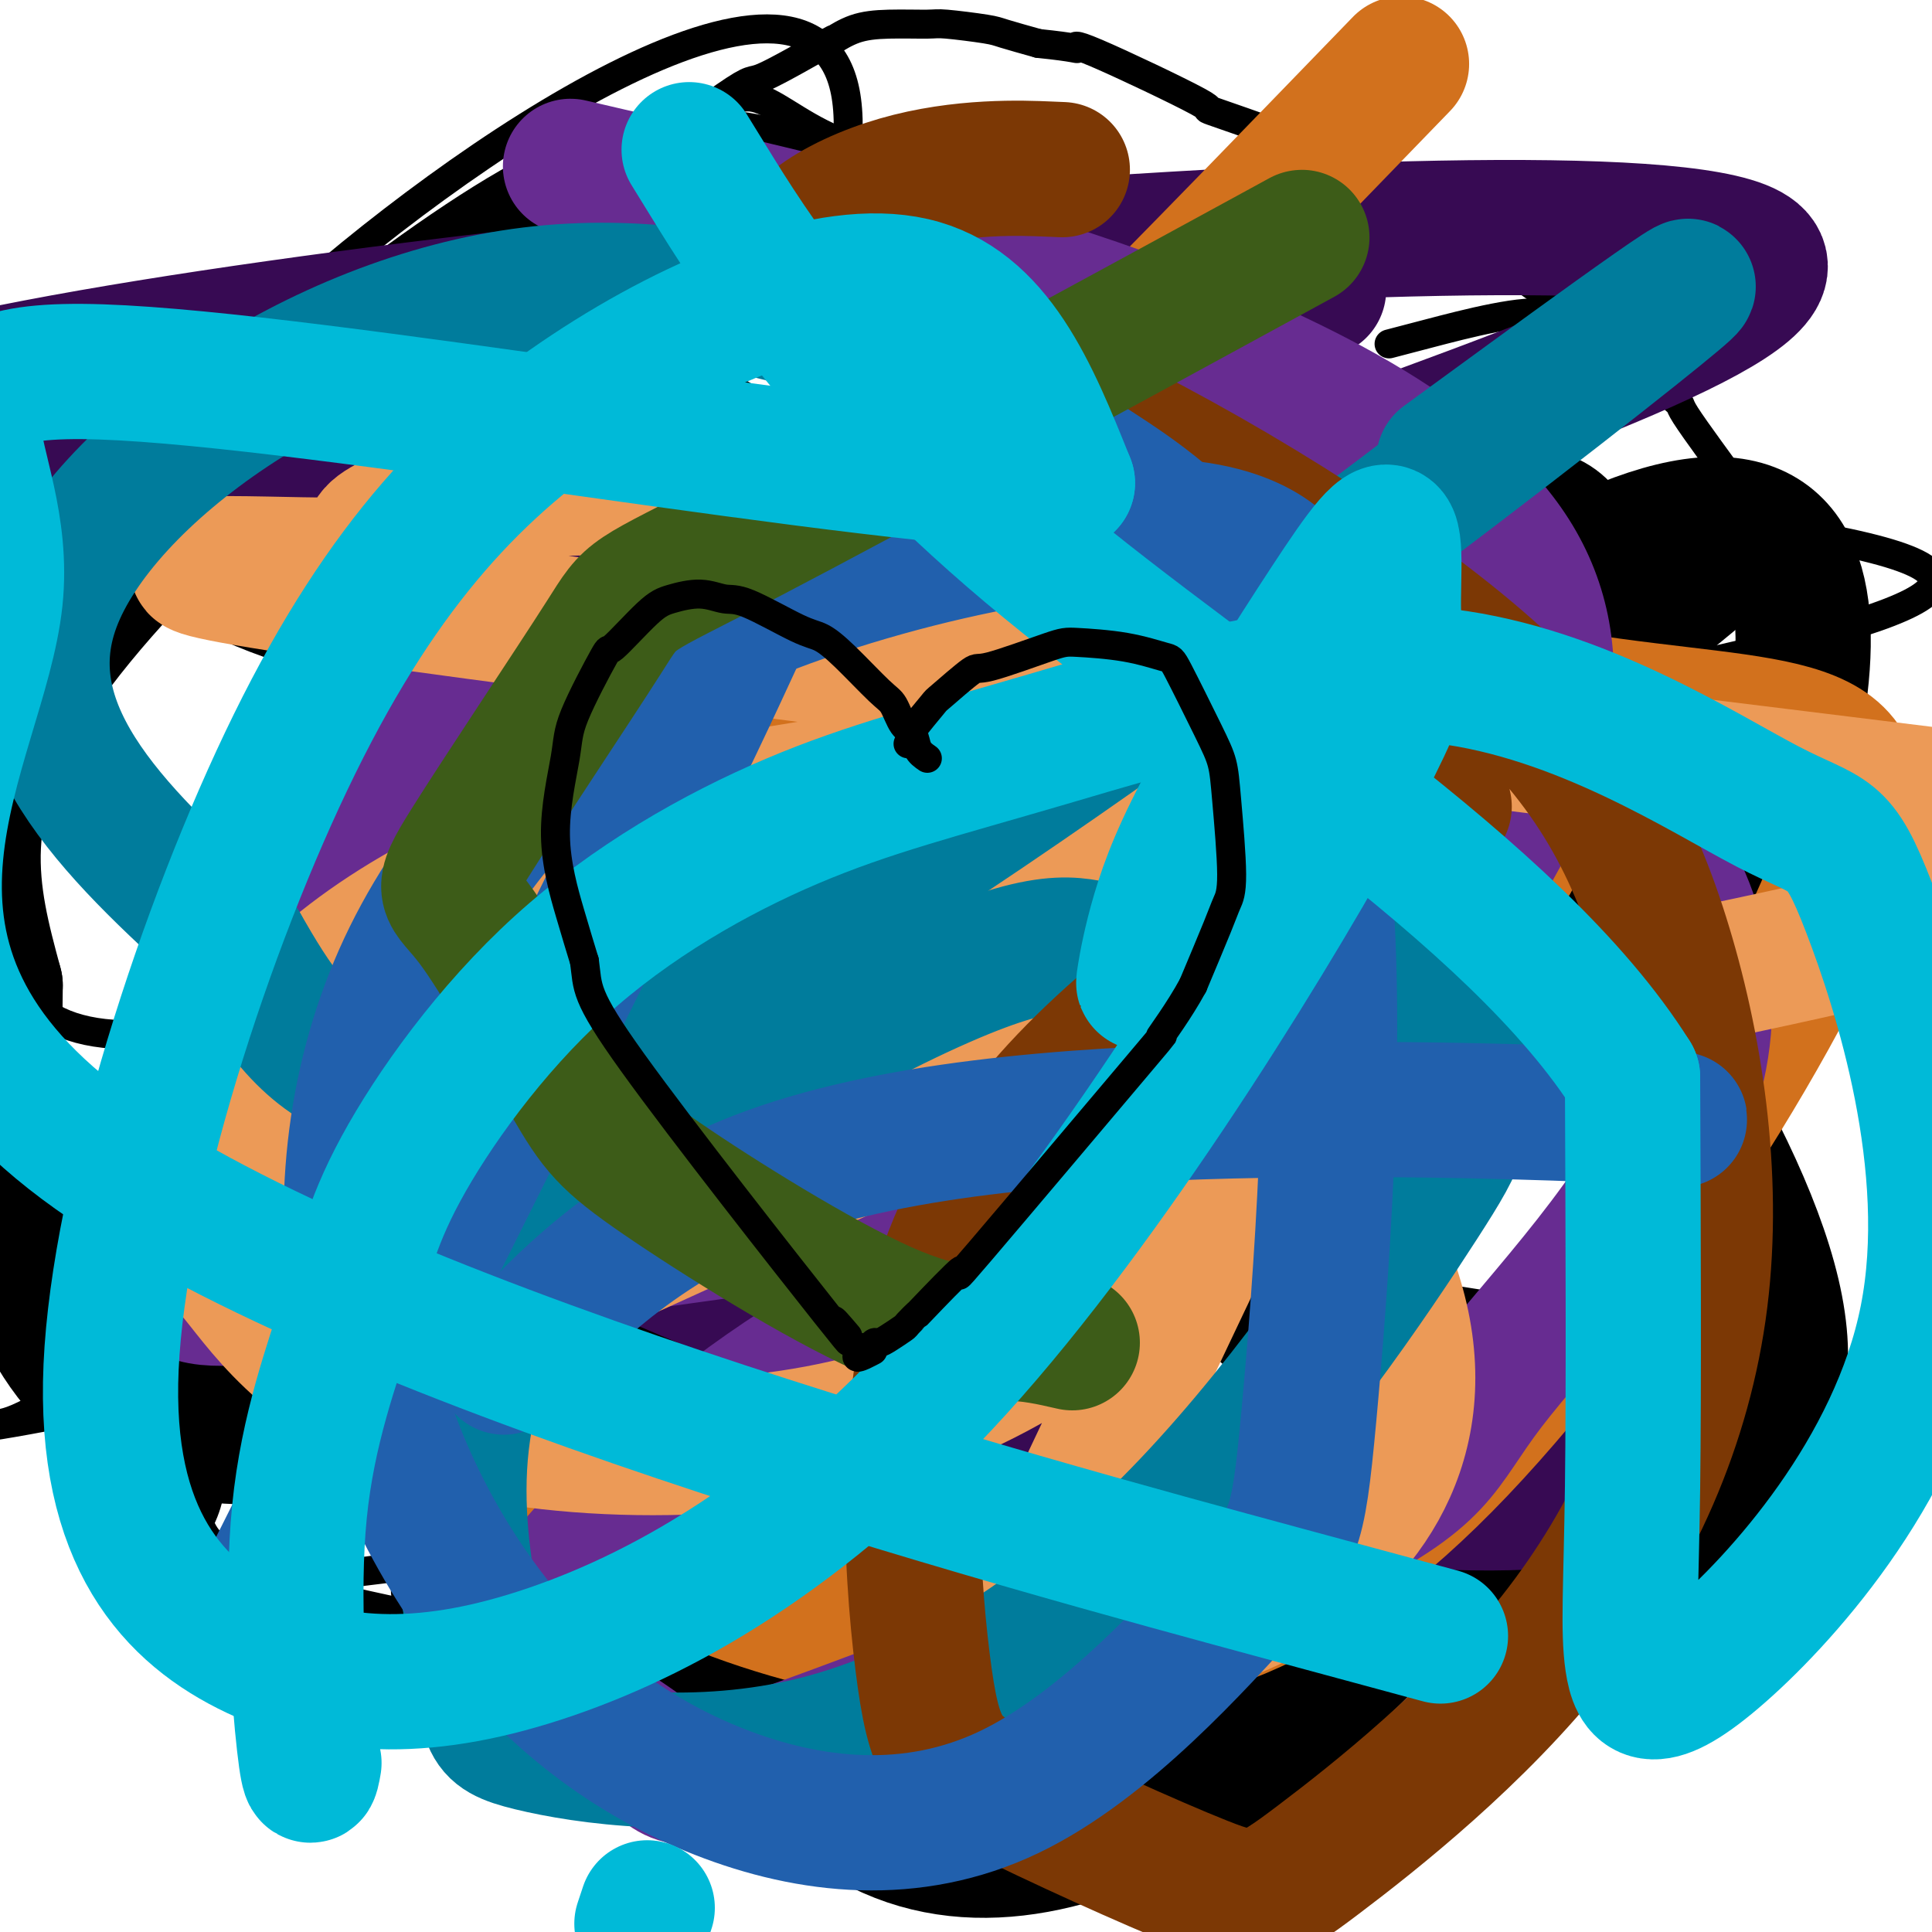 <svg viewBox='0 0 400 400' version='1.1' xmlns='http://www.w3.org/2000/svg' xmlns:xlink='http://www.w3.org/1999/xlink'><g fill='none' stroke='#000000' stroke-width='6' stroke-linecap='round' stroke-linejoin='round'><path d='M184,92c-0.844,-0.419 -1.689,-0.838 -3,-1c-1.311,-0.162 -3.089,-0.066 -4,0c-0.911,0.066 -0.955,0.102 -2,0c-1.045,-0.102 -3.091,-0.342 -4,0c-0.909,0.342 -0.682,1.266 -2,2c-1.318,0.734 -4.181,1.279 -7,4c-2.819,2.721 -5.593,7.618 -7,10c-1.407,2.382 -1.448,2.250 -2,6c-0.552,3.750 -1.617,11.382 -2,18c-0.383,6.618 -0.084,12.222 0,15c0.084,2.778 -0.046,2.730 1,4c1.046,1.270 3.268,3.859 4,5c0.732,1.141 -0.028,0.833 2,2c2.028,1.167 6.842,3.810 12,5c5.158,1.190 10.661,0.927 14,1c3.339,0.073 4.514,0.481 7,0c2.486,-0.481 6.282,-1.852 9,-3c2.718,-1.148 4.359,-2.074 6,-3'/><path d='M206,157c2.748,-0.601 2.119,0.896 4,-5c1.881,-5.896 6.273,-19.183 8,-23c1.727,-3.817 0.788,1.838 0,-4c-0.788,-5.838 -1.424,-23.167 -4,-31c-2.576,-7.833 -7.091,-6.168 -11,-6c-3.909,0.168 -7.213,-1.161 -10,-2c-2.787,-0.839 -5.058,-1.187 -8,0c-2.942,1.187 -6.555,3.911 -8,5c-1.445,1.089 -0.723,0.545 0,0'/><path d='M191,157c-0.845,0.220 -1.691,0.440 -2,1c-0.309,0.560 -0.083,1.459 0,2c0.083,0.541 0.021,0.724 0,1c-0.021,0.276 -0.002,0.644 0,1c0.002,0.356 -0.012,0.701 0,3c0.012,2.299 0.052,6.551 0,8c-0.052,1.449 -0.196,0.093 1,4c1.196,3.907 3.732,13.075 6,22c2.268,8.925 4.268,17.605 6,24c1.732,6.395 3.196,10.505 4,13c0.804,2.495 0.947,3.377 1,5c0.053,1.623 0.014,3.989 0,5c-0.014,1.011 -0.003,0.668 0,1c0.003,0.332 -0.002,1.340 0,2c0.002,0.660 0.011,0.971 0,1c-0.011,0.029 -0.041,-0.223 0,0c0.041,0.223 0.155,0.921 0,1c-0.155,0.079 -0.577,-0.460 -1,-1'/><path d='M206,250c0.062,1.922 0.218,-0.273 0,-1c-0.218,-0.727 -0.809,0.012 -1,0c-0.191,-0.012 0.018,-0.776 0,-1c-0.018,-0.224 -0.264,0.093 0,0c0.264,-0.093 1.036,-0.597 1,-1c-0.036,-0.403 -0.882,-0.706 -1,0c-0.118,0.706 0.490,2.420 1,3c0.510,0.580 0.921,0.027 1,0c0.079,-0.027 -0.175,0.473 0,1c0.175,0.527 0.779,1.080 1,1c0.221,-0.080 0.059,-0.795 0,-1c-0.059,-0.205 -0.016,0.099 0,0c0.016,-0.099 0.005,-0.600 0,-1c-0.005,-0.400 -0.002,-0.700 0,-1'/><path d='M208,249c0.001,-0.420 0.004,0.031 0,0c-0.004,-0.031 -0.014,-0.543 0,-1c0.014,-0.457 0.053,-0.857 0,-1c-0.053,-0.143 -0.200,-0.027 -1,-1c-0.800,-0.973 -2.255,-3.033 -3,-4c-0.745,-0.967 -0.779,-0.840 -1,-1c-0.221,-0.160 -0.629,-0.606 -1,-1c-0.371,-0.394 -0.705,-0.734 -1,-1c-0.295,-0.266 -0.552,-0.456 -1,-1c-0.448,-0.544 -1.086,-1.441 -2,-2c-0.914,-0.559 -2.105,-0.781 -3,-1c-0.895,-0.219 -1.495,-0.437 -2,-1c-0.505,-0.563 -0.914,-1.471 -2,-2c-1.086,-0.529 -2.848,-0.678 -4,-1c-1.152,-0.322 -1.695,-0.818 -3,-1c-1.305,-0.182 -3.373,-0.052 -5,0c-1.627,0.052 -2.814,0.026 -4,0'/><path d='M175,230c-5.065,-0.434 -6.227,1.480 -7,2c-0.773,0.520 -1.158,-0.355 -1,2c0.158,2.355 0.859,7.939 1,10c0.141,2.061 -0.277,0.598 1,2c1.277,1.402 4.251,5.669 6,8c1.749,2.331 2.273,2.727 3,4c0.727,1.273 1.656,3.425 3,5c1.344,1.575 3.101,2.574 4,3c0.899,0.426 0.939,0.278 2,1c1.061,0.722 3.141,2.315 5,3c1.859,0.685 3.495,0.463 5,0c1.505,-0.463 2.878,-1.165 4,-2c1.122,-0.835 1.995,-1.802 3,-3c1.005,-1.198 2.144,-2.628 3,-4c0.856,-1.372 1.428,-2.686 2,-4'/><path d='M209,257c2.261,-2.800 1.912,-3.300 1,-5c-0.912,-1.700 -2.389,-4.600 -3,-6c-0.611,-1.400 -0.357,-1.300 0,-1c0.357,0.300 0.816,0.800 1,1c0.184,0.200 0.092,0.100 0,0'/><path d='M207,256c-0.401,-0.912 -0.801,-1.823 -1,-2c-0.199,-0.177 -0.195,0.382 0,-1c0.195,-1.382 0.581,-4.704 1,-6c0.419,-1.296 0.872,-0.564 1,-1c0.128,-0.436 -0.068,-2.039 0,-3c0.068,-0.961 0.399,-1.278 1,-2c0.601,-0.722 1.473,-1.848 2,-3c0.527,-1.152 0.711,-2.332 1,-3c0.289,-0.668 0.683,-0.826 1,-1c0.317,-0.174 0.557,-0.364 2,-2c1.443,-1.636 4.088,-4.717 6,-6c1.912,-1.283 3.092,-0.769 4,-1c0.908,-0.231 1.545,-1.209 3,-1c1.455,0.209 3.727,1.604 6,3'/><path d='M234,227c1.485,0.922 2.196,1.728 4,3c1.804,1.272 4.701,3.009 3,8c-1.701,4.991 -7.999,13.236 -11,17c-3.001,3.764 -2.704,3.047 -3,3c-0.296,-0.047 -1.186,0.576 -2,1c-0.814,0.424 -1.552,0.649 -2,1c-0.448,0.351 -0.606,0.827 -1,1c-0.394,0.173 -1.023,0.044 -2,0c-0.977,-0.044 -2.303,-0.001 -3,0c-0.697,0.001 -0.765,-0.038 -1,0c-0.235,0.038 -0.639,0.154 -1,0c-0.361,-0.154 -0.681,-0.577 -1,-1'/><path d='M214,260c-2.938,0.144 -3.782,-0.497 -4,-1c-0.218,-0.503 0.189,-0.867 0,-1c-0.189,-0.133 -0.974,-0.036 -1,0c-0.026,0.036 0.707,0.010 1,0c0.293,-0.010 0.147,-0.005 0,0'/><path d='M214,258c-0.423,-0.140 -0.846,-0.280 -1,0c-0.154,0.280 -0.037,0.979 0,2c0.037,1.021 -0.004,2.365 0,3c0.004,0.635 0.054,0.563 0,1c-0.054,0.437 -0.211,1.385 0,2c0.211,0.615 0.789,0.898 1,2c0.211,1.102 0.056,3.022 0,4c-0.056,0.978 -0.011,1.013 0,2c0.011,0.987 -0.012,2.925 0,4c0.012,1.075 0.060,1.286 0,2c-0.060,0.714 -0.226,1.931 0,3c0.226,1.069 0.845,1.992 1,3c0.155,1.008 -0.155,2.102 0,3c0.155,0.898 0.773,1.600 1,2c0.227,0.400 0.061,0.499 0,1c-0.061,0.501 -0.016,1.404 0,2c0.016,0.596 0.005,0.885 0,1c-0.005,0.115 -0.002,0.058 0,0'/><path d='M216,295c0.309,5.925 0.083,2.238 0,2c-0.083,-0.238 -0.022,2.972 0,4c0.022,1.028 0.005,-0.128 0,0c-0.005,0.128 0.002,1.539 0,2c-0.002,0.461 -0.015,-0.029 0,0c0.015,0.029 0.057,0.578 0,1c-0.057,0.422 -0.211,0.718 0,1c0.211,0.282 0.789,0.550 1,1c0.211,0.450 0.057,1.083 0,1c-0.057,-0.083 -0.016,-0.881 0,-1c0.016,-0.119 0.008,0.440 0,1'/><path d='M217,307c0.215,2.067 0.254,1.234 0,1c-0.254,-0.234 -0.799,0.129 -1,0c-0.201,-0.129 -0.057,-0.751 0,-1c0.057,-0.249 0.029,-0.124 0,0'/><path d='M214,260c-0.451,0.226 -0.902,0.453 -1,1c-0.098,0.547 0.158,1.416 0,2c-0.158,0.584 -0.729,0.885 -1,1c-0.271,0.115 -0.242,0.045 -1,1c-0.758,0.955 -2.303,2.937 -3,4c-0.697,1.063 -0.547,1.209 -1,2c-0.453,0.791 -1.510,2.226 -2,3c-0.490,0.774 -0.413,0.885 -1,2c-0.587,1.115 -1.838,3.234 -2,4c-0.162,0.766 0.765,0.179 0,2c-0.765,1.821 -3.224,6.049 -4,8c-0.776,1.951 0.129,1.625 0,2c-0.129,0.375 -1.291,1.453 -2,3c-0.709,1.547 -0.964,3.565 -1,5c-0.036,1.435 0.148,2.287 0,3c-0.148,0.713 -0.628,1.288 -1,2c-0.372,0.712 -0.636,1.562 -1,3c-0.364,1.438 -0.829,3.464 -1,5c-0.171,1.536 -0.049,2.582 0,3c0.049,0.418 0.024,0.209 0,0'/><path d='M190,167c-0.537,0.415 -1.074,0.829 -1,1c0.074,0.171 0.758,0.098 1,0c0.242,-0.098 0.043,-0.220 0,0c-0.043,0.220 0.070,0.784 1,1c0.930,0.216 2.677,0.085 3,0c0.323,-0.085 -0.777,-0.124 0,0c0.777,0.124 3.433,0.410 5,1c1.567,0.590 2.047,1.484 3,2c0.953,0.516 2.378,0.656 4,1c1.622,0.344 3.439,0.894 8,2c4.561,1.106 11.866,2.770 17,4c5.134,1.230 8.096,2.027 10,2c1.904,-0.027 2.751,-0.879 4,-1c1.249,-0.121 2.900,0.488 5,-1c2.100,-1.488 4.650,-5.072 6,-7c1.350,-1.928 1.500,-2.199 2,-3c0.500,-0.801 1.351,-2.132 2,-3c0.649,-0.868 1.098,-1.272 2,-3c0.902,-1.728 2.258,-4.779 3,-7c0.742,-2.221 0.871,-3.610 1,-5'/><path d='M266,151c1.881,-4.679 1.583,-5.875 2,-10c0.417,-4.125 1.548,-11.179 2,-14c0.452,-2.821 0.226,-1.411 0,0'/><path d='M268,140c0.536,-0.339 1.072,-0.677 1,-1c-0.072,-0.323 -0.751,-0.629 -1,-1c-0.249,-0.371 -0.068,-0.806 0,-1c0.068,-0.194 0.022,-0.146 0,-1c-0.022,-0.854 -0.019,-2.608 0,-4c0.019,-1.392 0.054,-2.421 0,-3c-0.054,-0.579 -0.196,-0.707 0,-3c0.196,-2.293 0.732,-6.751 1,-10c0.268,-3.249 0.268,-5.290 0,-7c-0.268,-1.710 -0.804,-3.089 -1,-4c-0.196,-0.911 -0.053,-1.354 0,-2c0.053,-0.646 0.014,-1.493 0,-2c-0.014,-0.507 -0.004,-0.672 0,-1c0.004,-0.328 0.001,-0.819 0,-1c-0.001,-0.181 -0.000,-0.052 0,0c0.000,0.052 0.000,0.026 0,0'/><path d='M268,99c0.000,-6.156 0.000,-1.044 0,1c0.000,2.044 0.000,1.022 0,0'/><path d='M270,99c-0.305,-0.315 -0.611,-0.631 -1,-1c-0.389,-0.369 -0.862,-0.792 -1,-1c-0.138,-0.208 0.059,-0.201 0,0c-0.059,0.201 -0.372,0.596 -1,1c-0.628,0.404 -1.570,0.818 -2,1c-0.430,0.182 -0.349,0.132 -1,1c-0.651,0.868 -2.034,2.652 -3,4c-0.966,1.348 -1.516,2.259 -3,4c-1.484,1.741 -3.903,4.313 -5,6c-1.097,1.687 -0.871,2.491 -1,3c-0.129,0.509 -0.613,0.725 -1,1c-0.387,0.275 -0.678,0.609 -1,1c-0.322,0.391 -0.674,0.841 -1,1c-0.326,0.159 -0.626,0.029 -1,0c-0.374,-0.029 -0.822,0.044 -1,0c-0.178,-0.044 -0.086,-0.204 0,0c0.086,0.204 0.168,0.773 0,1c-0.168,0.227 -0.584,0.114 -1,0'/><path d='M246,121c-2.883,3.316 -0.590,0.606 0,-1c0.590,-1.606 -0.525,-2.108 -1,-2c-0.475,0.108 -0.312,0.824 -1,-1c-0.688,-1.824 -2.227,-6.190 -3,-8c-0.773,-1.810 -0.781,-1.063 -1,-1c-0.219,0.063 -0.650,-0.557 -1,-1c-0.350,-0.443 -0.619,-0.710 -1,-1c-0.381,-0.290 -0.873,-0.602 -1,-1c-0.127,-0.398 0.111,-0.881 0,-1c-0.111,-0.119 -0.569,0.126 -1,0c-0.431,-0.126 -0.833,-0.621 -1,-1c-0.167,-0.379 -0.097,-0.640 0,-1c0.097,-0.360 0.222,-0.818 0,-1c-0.222,-0.182 -0.791,-0.087 -1,0c-0.209,0.087 -0.060,0.168 0,0c0.060,-0.168 0.030,-0.584 0,-1'/><path d='M234,100c-2.016,-3.139 -1.054,-0.487 -2,-2c-0.946,-1.513 -3.798,-7.189 -5,-10c-1.202,-2.811 -0.753,-2.755 -2,-5c-1.247,-2.245 -4.190,-6.790 -6,-9c-1.810,-2.210 -2.489,-2.084 -4,-3c-1.511,-0.916 -3.856,-2.872 -5,-4c-1.144,-1.128 -1.089,-1.427 -3,-2c-1.911,-0.573 -5.789,-1.419 -8,-2c-2.211,-0.581 -2.756,-0.896 -5,-1c-2.244,-0.104 -6.186,0.001 -9,0c-2.814,-0.001 -4.499,-0.110 -6,0c-1.501,0.110 -2.819,0.438 -5,1c-2.181,0.562 -5.224,1.357 -9,2c-3.776,0.643 -8.286,1.135 -11,2c-2.714,0.865 -3.633,2.104 -5,3c-1.367,0.896 -3.184,1.448 -5,2'/><path d='M144,72c-7.427,2.519 -8.494,3.818 -14,8c-5.506,4.182 -15.450,11.248 -19,14c-3.550,2.752 -0.706,1.190 -2,2c-1.294,0.810 -6.725,3.991 -9,5c-2.275,1.009 -1.394,-0.154 -1,-1c0.394,-0.846 0.301,-1.376 0,-2c-0.301,-0.624 -0.809,-1.341 -1,-2c-0.191,-0.659 -0.066,-1.260 0,-2c0.066,-0.740 0.074,-1.617 0,-2c-0.074,-0.383 -0.230,-0.270 0,-1c0.230,-0.730 0.845,-2.301 1,-3c0.155,-0.699 -0.152,-0.524 0,-1c0.152,-0.476 0.762,-1.602 1,-3c0.238,-1.398 0.102,-3.069 0,-4c-0.102,-0.931 -0.172,-1.123 0,-2c0.172,-0.877 0.586,-2.438 1,-4'/><path d='M101,74c0.834,-5.864 2.418,-7.024 3,-8c0.582,-0.976 0.161,-1.767 4,-7c3.839,-5.233 11.938,-14.906 14,-18c2.062,-3.094 -1.913,0.392 3,-3c4.913,-3.392 18.714,-13.662 25,-18c6.286,-4.338 5.059,-2.746 8,-4c2.941,-1.254 10.052,-5.355 13,-7c2.948,-1.645 1.732,-0.834 2,-1c0.268,-0.166 2.019,-1.309 4,-2c1.981,-0.691 4.193,-0.929 7,-1c2.807,-0.071 6.208,0.025 8,0c1.792,-0.025 1.975,-0.172 4,0c2.025,0.172 5.891,0.662 8,1c2.109,0.338 2.460,0.525 4,1c1.540,0.475 4.270,1.237 7,2'/><path d='M215,9c7.792,0.789 8.273,1.262 8,1c-0.273,-0.262 -1.299,-1.260 4,1c5.299,2.260 16.922,7.779 21,10c4.078,2.221 0.612,1.145 3,2c2.388,0.855 10.631,3.642 14,5c3.369,1.358 1.862,1.289 3,2c1.138,0.711 4.919,2.203 7,3c2.081,0.797 2.463,0.898 4,2c1.537,1.102 4.229,3.205 7,5c2.771,1.795 5.621,3.280 7,4c1.379,0.720 1.287,0.673 3,2c1.713,1.327 5.233,4.027 7,5c1.767,0.973 1.783,0.220 3,1c1.217,0.780 3.635,3.095 5,4c1.365,0.905 1.676,0.402 3,1c1.324,0.598 3.662,2.299 6,4'/><path d='M320,61c9.806,5.978 6.822,4.424 6,4c-0.822,-0.424 0.517,0.282 5,4c4.483,3.718 12.111,10.448 15,13c2.889,2.552 1.040,0.927 3,4c1.960,3.073 7.730,10.845 10,14c2.270,3.155 1.042,1.695 1,2c-0.042,0.305 1.103,2.375 2,4c0.897,1.625 1.546,2.803 2,4c0.454,1.197 0.715,2.412 1,3c0.285,0.588 0.596,0.550 1,1c0.404,0.450 0.902,1.389 1,2c0.098,0.611 -0.204,0.895 0,1c0.204,0.105 0.916,0.030 1,0c0.084,-0.030 -0.458,-0.015 -1,0'/><path d='M367,117c4.194,5.259 4.179,0.905 -2,-1c-6.179,-1.905 -18.521,-1.361 -22,-1c-3.479,0.361 1.907,0.540 -6,-1c-7.907,-1.540 -29.106,-4.798 -38,-6c-8.894,-1.202 -5.483,-0.350 -5,0c0.483,0.350 -1.962,0.196 -4,0c-2.038,-0.196 -3.669,-0.434 -5,-1c-1.331,-0.566 -2.362,-1.458 -4,-2c-1.638,-0.542 -3.882,-0.733 -5,-1c-1.118,-0.267 -1.109,-0.610 -2,-1c-0.891,-0.390 -2.683,-0.826 -4,-1c-1.317,-0.174 -2.158,-0.087 -3,0'/><path d='M267,102c-3.578,-0.933 -1.022,-0.267 0,0c1.022,0.267 0.511,0.133 0,0'/><path d='M200,161c-0.633,-0.204 -1.266,-0.409 -2,0c-0.734,0.409 -1.569,1.430 -2,2c-0.431,0.570 -0.458,0.689 -1,1c-0.542,0.311 -1.599,0.813 -2,1c-0.401,0.187 -0.148,0.059 -1,1c-0.852,0.941 -2.811,2.950 -4,4c-1.189,1.050 -1.608,1.142 -4,3c-2.392,1.858 -6.758,5.484 -9,7c-2.242,1.516 -2.358,0.924 -4,2c-1.642,1.076 -4.808,3.822 -8,6c-3.192,2.178 -6.411,3.789 -8,5c-1.589,1.211 -1.550,2.023 -3,3c-1.450,0.977 -4.389,2.117 -6,3c-1.611,0.883 -1.895,1.507 -2,2c-0.105,0.493 -0.030,0.855 0,1c0.030,0.145 0.015,0.072 0,0'/><path d='M309,218c2.548,-0.538 5.096,-1.076 -5,2c-10.096,3.076 -32.837,9.766 -45,13c-12.163,3.234 -13.747,3.010 -27,6c-13.253,2.990 -38.174,9.192 -65,15c-26.826,5.808 -55.556,11.221 -80,16c-24.444,4.779 -44.602,8.924 -58,13c-13.398,4.076 -20.038,8.085 -24,10c-3.962,1.915 -5.247,1.738 -7,2c-1.753,0.262 -3.973,0.963 2,0c5.973,-0.963 20.139,-3.590 24,-5c3.861,-1.410 -2.585,-1.603 26,-7c28.585,-5.397 92.200,-15.999 142,-19c49.800,-3.001 85.786,1.599 108,5c22.214,3.401 30.655,5.602 39,8c8.345,2.398 16.593,4.992 23,6c6.407,1.008 10.973,0.431 6,2c-4.973,1.569 -19.487,5.285 -34,9'/><path d='M334,294c-60.116,7.970 -193.407,23.396 -256,31c-62.593,7.604 -54.488,7.387 -47,2c7.488,-5.387 14.361,-15.946 12,-23c-2.361,-7.054 -13.955,-10.605 45,-11c58.955,-0.395 188.460,2.366 247,5c58.540,2.634 46.115,5.143 22,15c-24.115,9.857 -59.920,27.064 -121,31c-61.080,3.936 -147.434,-5.399 -179,-17c-31.566,-11.601 -8.345,-25.470 2,-35c10.345,-9.530 7.813,-14.723 25,-23c17.187,-8.277 54.094,-19.639 91,-31'/><path d='M175,238c50.620,-7.661 131.670,-11.314 153,-1c21.330,10.314 -17.059,34.595 -34,48c-16.941,13.405 -12.432,15.933 -56,4c-43.568,-11.933 -135.212,-38.326 -168,-51c-32.788,-12.674 -6.721,-11.627 9,-20c15.721,-8.373 21.097,-26.166 60,-40c38.903,-13.834 111.333,-23.709 156,-23c44.667,0.709 61.571,12.003 72,19c10.429,6.997 14.383,9.698 8,16c-6.383,6.302 -23.103,16.205 -54,22c-30.897,5.795 -75.972,7.483 -116,3c-40.028,-4.483 -75.008,-15.138 -94,-23c-18.992,-7.862 -21.996,-12.931 -25,-18'/><path d='M86,174c-17.260,-18.904 -47.909,-57.163 10,-71c57.909,-13.837 204.375,-3.252 267,6c62.625,9.252 41.407,17.172 -27,32c-68.407,14.828 -184.003,36.565 -236,47c-51.997,10.435 -40.393,9.568 -21,-24c19.393,-33.568 46.576,-99.838 61,-127c14.424,-27.162 16.089,-15.215 33,-8c16.911,7.215 49.069,9.697 59,23c9.931,13.303 -2.365,37.428 -15,53c-12.635,15.572 -25.610,22.592 -48,27c-22.390,4.408 -54.195,6.204 -86,8'/><path d='M83,140c-32.663,-5.102 -71.320,-21.856 -47,-40c24.320,-18.144 111.618,-37.676 147,-39c35.382,-1.324 18.848,15.561 -6,50c-24.848,34.439 -58.009,86.433 -78,121c-19.991,34.567 -26.812,51.709 -1,-1c25.812,-52.709 84.257,-175.268 77,-212c-7.257,-36.732 -80.216,12.362 -118,47c-37.784,34.638 -40.392,54.819 -43,75'/><path d='M14,141c-14.844,34.818 -30.453,84.364 31,71c61.453,-13.364 199.968,-89.636 251,-123c51.032,-33.364 14.581,-23.818 0,-20c-14.581,3.818 -7.290,1.909 0,0'/></g>
<g fill='none' stroke='#000000' stroke-width='28' stroke-linecap='round' stroke-linejoin='round'><path d='M148,256c-6.371,5.208 -12.742,10.416 -19,20c-6.258,9.584 -12.405,23.545 -15,31c-2.595,7.455 -1.640,8.404 8,9c9.640,0.596 27.965,0.841 48,-5c20.035,-5.841 41.781,-17.766 34,-13c-7.781,4.766 -45.089,26.223 -64,40c-18.911,13.777 -19.424,19.874 17,17c36.424,-2.874 109.784,-14.719 155,-28c45.216,-13.281 62.289,-27.999 55,-59c-7.289,-31.001 -38.940,-78.286 -66,-105c-27.060,-26.714 -49.530,-32.857 -72,-39'/><path d='M229,124c-39.686,-13.908 -102.900,-29.176 -83,14c19.900,43.176 122.914,144.798 172,182c49.086,37.202 44.245,9.984 37,-39c-7.245,-48.984 -16.894,-119.733 -24,-151c-7.106,-31.267 -11.667,-23.051 -36,-19c-24.333,4.051 -68.436,3.937 -96,31c-27.564,27.063 -38.590,81.304 -43,103c-4.410,21.696 -2.205,10.848 0,0'/><path d='M242,151c-1.173,0.187 -2.346,0.375 -3,0c-0.654,-0.375 -0.789,-1.312 -5,-2c-4.211,-0.688 -12.498,-1.126 -17,-2c-4.502,-0.874 -5.220,-2.185 -15,2c-9.780,4.185 -28.621,13.866 -39,20c-10.379,6.134 -12.295,8.721 -19,22c-6.705,13.279 -18.198,37.251 -20,55c-1.802,17.749 6.087,29.276 13,31c6.913,1.724 12.848,-6.355 14,-1c1.152,5.355 -2.481,24.144 16,-6c18.481,-30.144 59.076,-109.220 81,-144c21.924,-34.780 25.176,-25.264 8,-34c-17.176,-8.736 -54.779,-35.723 -82,-48c-27.221,-12.277 -44.059,-9.844 -74,10c-29.941,19.844 -72.983,57.098 -92,85c-19.017,27.902 -14.008,46.451 -9,65'/><path d='M-1,204c-0.574,39.875 2.491,107.063 71,91c68.509,-16.063 202.462,-115.376 257,-157c54.538,-41.624 29.662,-25.558 -16,-21c-45.662,4.558 -112.108,-2.392 -148,-18c-35.892,-15.608 -41.229,-39.874 -41,15c0.229,54.874 6.023,188.889 37,241c30.977,52.111 87.136,22.317 123,-14c35.864,-36.317 51.432,-79.159 67,-122'/><path d='M349,219c22.490,-53.758 45.214,-127.152 -10,-107c-55.214,20.152 -188.365,133.848 -229,186c-40.635,52.152 11.247,42.758 32,39c20.753,-3.758 10.376,-1.879 0,0'/></g>
<g fill='none' stroke='#370A53' stroke-width='28' stroke-linecap='round' stroke-linejoin='round'><path d='M273,60c-12.644,-9.867 -25.289,-19.733 -17,-1c8.289,18.733 37.511,66.067 -6,75c-43.511,8.933 -159.756,-20.533 -276,-50'/><path d='M-26,84c63.143,-20.893 359.000,-48.125 388,-32c29.000,16.125 -208.857,75.607 -274,124c-65.143,48.393 42.429,85.696 150,123'/><path d='M238,299c54.274,20.321 114.958,9.625 86,7c-28.958,-2.625 -147.560,2.821 -195,5c-47.440,2.179 -23.720,1.089 0,0'/></g>
<g fill='none' stroke='#D2711D' stroke-width='28' stroke-linecap='round' stroke-linejoin='round'><path d='M313,178c-0.956,-1.221 -1.912,-2.443 -10,-4c-8.088,-1.557 -23.309,-3.450 -31,-7c-7.691,-3.550 -7.851,-8.756 -37,-2c-29.149,6.756 -87.285,25.473 -115,40c-27.715,14.527 -25.008,24.865 -27,32c-1.992,7.135 -8.684,11.068 -6,25c2.684,13.932 14.743,37.865 38,54c23.257,16.135 57.712,24.473 88,25c30.288,0.527 56.410,-6.757 89,-41c32.590,-34.243 71.650,-95.446 80,-124c8.350,-28.554 -14.009,-24.458 -56,-31c-41.991,-6.542 -103.613,-23.723 -153,-23c-49.387,0.723 -86.539,19.349 -93,31c-6.461,11.651 17.770,16.325 42,21'/><path d='M122,174c39.867,-28.289 118.533,-109.511 150,-142c31.467,-32.489 15.733,-16.244 0,0'/></g>
<g fill='none' stroke='#672C91' stroke-width='28' stroke-linecap='round' stroke-linejoin='round'><path d='M264,254c-11.533,-0.013 -23.065,-0.025 -33,1c-9.935,1.025 -18.272,3.088 -33,10c-14.728,6.912 -35.848,18.673 -53,33c-17.152,14.327 -30.338,31.220 -37,39c-6.662,7.780 -6.801,6.446 0,10c6.801,3.554 20.544,11.994 27,17c6.456,5.006 5.627,6.578 32,-3c26.373,-9.578 79.949,-30.304 106,-43c26.051,-12.696 24.577,-17.360 35,-31c10.423,-13.640 32.743,-36.256 41,-58c8.257,-21.744 2.450,-42.616 -8,-55c-10.450,-12.384 -25.545,-16.280 -33,-22c-7.455,-5.720 -7.271,-13.265 -43,-22c-35.729,-8.735 -107.371,-18.661 -153,5c-45.629,23.661 -65.246,80.909 -73,109c-7.754,28.091 -3.644,27.026 31,22c34.644,-5.026 99.822,-14.013 165,-23'/><path d='M235,243c53.357,-28.048 104.250,-86.667 78,-128c-26.250,-41.333 -129.643,-65.381 -171,-75c-41.357,-9.619 -20.679,-4.810 0,0'/></g>
<g fill='none' stroke='#EC9A57' stroke-width='28' stroke-linecap='round' stroke-linejoin='round'><path d='M300,189c4.040,1.946 8.080,3.891 -3,-1c-11.080,-4.891 -37.281,-16.619 -53,-23c-15.719,-6.381 -20.956,-7.415 -40,-6c-19.044,1.415 -51.894,5.277 -80,14c-28.106,8.723 -51.467,22.305 -65,38c-13.533,15.695 -17.238,33.503 -18,41c-0.762,7.497 1.419,4.683 7,11c5.581,6.317 14.563,21.765 39,30c24.437,8.235 64.330,9.256 94,1c29.670,-8.256 49.118,-25.790 62,-37c12.882,-11.210 19.199,-16.095 29,-36c9.801,-19.905 23.086,-54.830 14,-39c-9.086,15.830 -40.543,82.415 -72,149'/><path d='M214,331c15.036,20.357 88.625,-3.250 76,-58c-12.625,-54.750 -111.464,-140.643 -151,-175c-39.536,-34.357 -19.768,-17.179 0,0'/><path d='M271,187c0.528,-0.460 1.055,-0.921 -5,-4c-6.055,-3.079 -18.693,-8.777 -42,-8c-23.307,0.777 -57.282,8.030 -76,13c-18.718,4.970 -22.180,7.657 -34,16c-11.820,8.343 -31.998,22.341 -41,29c-9.002,6.659 -6.829,5.977 -2,11c4.829,5.023 12.312,15.750 17,22c4.688,6.250 6.579,8.022 26,0c19.421,-8.022 56.373,-25.839 73,-33c16.627,-7.161 12.931,-3.665 16,-16c3.069,-12.335 12.905,-40.502 10,-61c-2.905,-20.498 -18.551,-33.327 -36,-42c-17.449,-8.673 -36.700,-13.189 -56,-13c-19.300,0.189 -38.647,5.081 -43,9c-4.353,3.919 6.290,6.863 -9,7c-15.290,0.137 -56.511,-2.532 3,6c59.511,8.532 219.756,28.266 380,48'/><path d='M452,171c-20.173,23.893 -260.604,59.625 -352,72c-91.396,12.375 -33.755,1.393 20,-15c53.755,-16.393 103.625,-38.198 138,-41c34.375,-2.802 53.255,13.400 66,27c12.745,13.600 19.356,24.600 22,29c2.644,4.400 1.322,2.200 0,0'/></g>
<g fill='none' stroke='#007C9C' stroke-width='28' stroke-linecap='round' stroke-linejoin='round'><path d='M330,205c3.717,0.028 7.434,0.056 -5,-2c-12.434,-2.056 -41.019,-6.196 -60,-7c-18.981,-0.804 -28.357,1.729 -35,1c-6.643,-0.729 -10.554,-4.721 -35,6c-24.446,10.721 -69.429,36.153 -88,64c-18.571,27.847 -10.730,58.107 -8,74c2.730,15.893 0.350,17.419 11,20c10.650,2.581 34.332,6.216 59,0c24.668,-6.216 50.323,-22.284 73,-45c22.677,-22.716 42.375,-52.079 52,-67c9.625,-14.921 9.177,-15.399 8,-29c-1.177,-13.601 -3.083,-40.324 -13,-63c-9.917,-22.676 -27.844,-41.305 -59,-61c-31.156,-19.695 -75.542,-40.456 -120,-35c-44.458,5.456 -88.988,37.130 -99,64c-10.012,26.870 14.494,48.935 39,71'/><path d='M50,196c13.093,22.716 26.324,44.006 87,13c60.676,-31.006 168.797,-114.309 201,-140c32.203,-25.691 -11.514,6.231 -29,19c-17.486,12.769 -8.743,6.384 0,0'/></g>
<g fill='none' stroke='#7C3805' stroke-width='28' stroke-linecap='round' stroke-linejoin='round'><path d='M299,167c-14.400,8.450 -28.800,16.899 -48,31c-19.200,14.101 -43.200,33.853 -54,62c-10.800,28.147 -8.401,64.687 -6,84c2.401,19.313 4.805,21.398 16,27c11.195,5.602 31.181,14.721 42,19c10.819,4.279 12.471,3.719 24,-5c11.529,-8.719 32.934,-25.597 49,-46c16.066,-20.403 26.793,-44.332 30,-70c3.207,-25.668 -1.107,-53.075 -8,-75c-6.893,-21.925 -16.364,-38.369 -38,-57c-21.636,-18.631 -55.436,-39.451 -84,-53c-28.564,-13.549 -51.894,-19.828 -57,-27c-5.106,-7.172 8.010,-15.239 21,-19c12.990,-3.761 25.854,-3.218 31,-3c5.146,0.218 2.573,0.109 0,0'/></g>
<g fill='none' stroke='#2160AD' stroke-width='28' stroke-linecap='round' stroke-linejoin='round'><path d='M346,232c2.367,-0.164 4.734,-0.329 -10,-1c-14.734,-0.671 -46.568,-1.850 -81,-1c-34.432,0.850 -71.463,3.729 -98,14c-26.537,10.271 -42.582,27.935 -49,35c-6.418,7.065 -3.209,3.533 0,0'/><path d='M57,325c35.809,-71.398 71.619,-142.796 87,-175c15.381,-32.204 10.335,-25.213 19,-30c8.665,-4.787 31.041,-21.352 42,-28c10.959,-6.648 10.500,-3.378 16,1c5.500,4.378 16.957,9.864 28,22c11.043,12.136 21.670,30.923 25,66c3.330,35.077 -0.638,86.444 -3,112c-2.362,25.556 -3.119,25.303 -13,36c-9.881,10.697 -28.887,32.346 -49,42c-20.113,9.654 -41.334,7.313 -60,0c-18.666,-7.313 -34.776,-19.599 -48,-37c-13.224,-17.401 -23.560,-39.916 -27,-64c-3.440,-24.084 0.017,-49.738 11,-72c10.983,-22.262 29.491,-41.131 48,-60'/><path d='M133,138c27.679,-16.500 72.875,-27.750 99,-29c26.125,-1.250 33.179,7.500 36,11c2.821,3.500 1.411,1.750 0,0'/></g>
<g fill='none' stroke='#3D5C18' stroke-width='28' stroke-linecap='round' stroke-linejoin='round'><path d='M222,278c-4.366,-1.005 -8.732,-2.010 -14,-2c-5.268,0.010 -11.438,1.033 -25,-5c-13.562,-6.033 -34.516,-19.124 -46,-27c-11.484,-7.876 -13.498,-10.538 -19,-20c-5.502,-9.462 -14.492,-25.722 -20,-33c-5.508,-7.278 -7.534,-5.572 -1,-16c6.534,-10.428 21.628,-32.991 28,-43c6.372,-10.009 4.023,-7.464 30,-21c25.977,-13.536 80.279,-43.153 102,-55c21.721,-11.847 10.860,-5.923 0,0'/></g>
<g fill='none' stroke='#00BAD8' stroke-width='28' stroke-linecap='round' stroke-linejoin='round'><path d='M65,365c-0.469,2.669 -0.937,5.339 -2,-4c-1.063,-9.339 -2.720,-30.685 -1,-48c1.720,-17.315 6.816,-30.598 10,-41c3.184,-10.402 4.455,-17.923 11,-30c6.545,-12.077 18.365,-28.709 33,-42c14.635,-13.291 32.087,-23.240 48,-30c15.913,-6.760 30.289,-10.331 53,-17c22.711,-6.669 53.757,-16.435 82,-13c28.243,3.435 53.682,20.071 67,27c13.318,6.929 14.515,4.151 21,21c6.485,16.849 18.260,53.324 12,85c-6.260,31.676 -30.554,58.552 -44,70c-13.446,11.448 -16.043,7.467 -17,1c-0.957,-6.467 -0.273,-15.419 0,-36c0.273,-20.581 0.137,-52.790 0,-85'/><path d='M338,223c-24.345,-38.857 -85.208,-75.500 -125,-109c-39.792,-33.500 -58.512,-63.857 -66,-76c-7.488,-12.143 -3.744,-6.071 0,0'/><path d='M134,395c-0.417,1.250 -0.833,2.500 -1,3c-0.167,0.500 -0.083,0.250 0,0'/><path d='M237,203c-0.172,0.566 -0.345,1.132 0,-1c0.345,-2.132 1.206,-6.961 3,-13c1.794,-6.039 4.521,-13.286 11,-25c6.479,-11.714 16.711,-27.895 24,-39c7.289,-11.105 11.637,-17.136 13,-14c1.363,3.136 -0.257,15.438 1,21c1.257,5.562 5.391,4.383 -9,31c-14.391,26.617 -47.309,81.030 -79,117c-31.691,35.970 -62.157,53.496 -87,62c-24.843,8.504 -44.064,7.987 -61,0c-16.936,-7.987 -31.588,-23.444 -30,-59c1.588,-35.556 19.415,-91.211 38,-129c18.585,-37.789 37.927,-57.712 61,-73c23.073,-15.288 49.878,-25.939 67,-22c17.122,3.939 24.561,22.470 32,41'/><path d='M221,100c-39.785,-0.281 -155.249,-21.484 -200,-23c-44.751,-1.516 -18.789,16.656 -22,47c-3.211,30.344 -35.595,72.862 18,113c53.595,40.138 193.170,77.897 249,93c55.830,15.103 27.915,7.552 0,0'/></g>
<g fill='none' stroke='#000000' stroke-width='6' stroke-linecap='round' stroke-linejoin='round'><path d='M192,157c-0.780,-0.537 -1.559,-1.074 -2,-2c-0.441,-0.926 -0.543,-2.243 -1,-3c-0.457,-0.757 -1.270,-0.956 -2,-2c-0.730,-1.044 -1.379,-2.934 -2,-4c-0.621,-1.066 -1.216,-1.309 -3,-3c-1.784,-1.691 -4.759,-4.830 -7,-7c-2.241,-2.170 -3.749,-3.371 -5,-4c-1.251,-0.629 -2.246,-0.688 -5,-2c-2.754,-1.312 -7.268,-3.878 -10,-5c-2.732,-1.122 -3.682,-0.799 -5,-1c-1.318,-0.201 -3.002,-0.926 -5,-1c-1.998,-0.074 -4.308,0.503 -6,1c-1.692,0.497 -2.766,0.914 -5,3c-2.234,2.086 -5.628,5.841 -7,7c-1.372,1.159 -0.723,-0.279 -2,2c-1.277,2.279 -4.480,8.277 -6,12c-1.520,3.723 -1.356,5.173 -2,9c-0.644,3.827 -2.097,10.030 -2,16c0.097,5.970 1.742,11.706 3,16c1.258,4.294 2.129,7.147 3,10'/><path d='M121,199c0.790,5.647 -0.236,6.765 10,21c10.236,14.235 31.733,41.589 40,52c8.267,10.411 3.303,3.880 2,2c-1.303,-1.880 1.056,0.891 2,2c0.944,1.109 0.472,0.554 0,0'/><path d='M188,154c0.540,-0.878 1.080,-1.757 1,-2c-0.080,-0.243 -0.782,0.149 0,-1c0.782,-1.149 3.046,-3.838 4,-5c0.954,-1.162 0.599,-0.795 2,-2c1.401,-1.205 4.559,-3.981 6,-5c1.441,-1.019 1.163,-0.280 4,-1c2.837,-0.720 8.787,-2.900 12,-4c3.213,-1.100 3.690,-1.121 6,-1c2.310,0.121 6.454,0.383 10,1c3.546,0.617 6.494,1.590 8,2c1.506,0.410 1.571,0.259 3,3c1.429,2.741 4.222,8.375 6,12c1.778,3.625 2.539,5.240 3,7c0.461,1.760 0.621,3.665 1,8c0.379,4.335 0.978,11.100 1,15c0.022,3.900 -0.533,4.935 -1,6c-0.467,1.065 -0.848,2.162 -2,5c-1.152,2.838 -3.076,7.419 -5,12'/><path d='M247,204c-2.954,5.444 -6.839,10.554 -7,11c-0.161,0.446 3.402,-3.771 -4,5c-7.402,8.771 -25.770,30.529 -33,39c-7.230,8.471 -3.322,3.655 -4,4c-0.678,0.345 -5.943,5.850 -8,8c-2.057,2.150 -0.908,0.944 -1,1c-0.092,0.056 -1.425,1.373 -2,2c-0.575,0.627 -0.392,0.564 -1,1c-0.608,0.436 -2.008,1.371 -3,2c-0.992,0.629 -1.575,0.952 -2,1c-0.425,0.048 -0.691,-0.179 -1,0c-0.309,0.179 -0.660,0.766 -1,1c-0.340,0.234 -0.670,0.117 -1,0'/><path d='M179,279c-3.511,3.333 -0.289,1.667 1,1c1.289,-0.667 0.644,-0.333 0,0'/></g>
</svg>